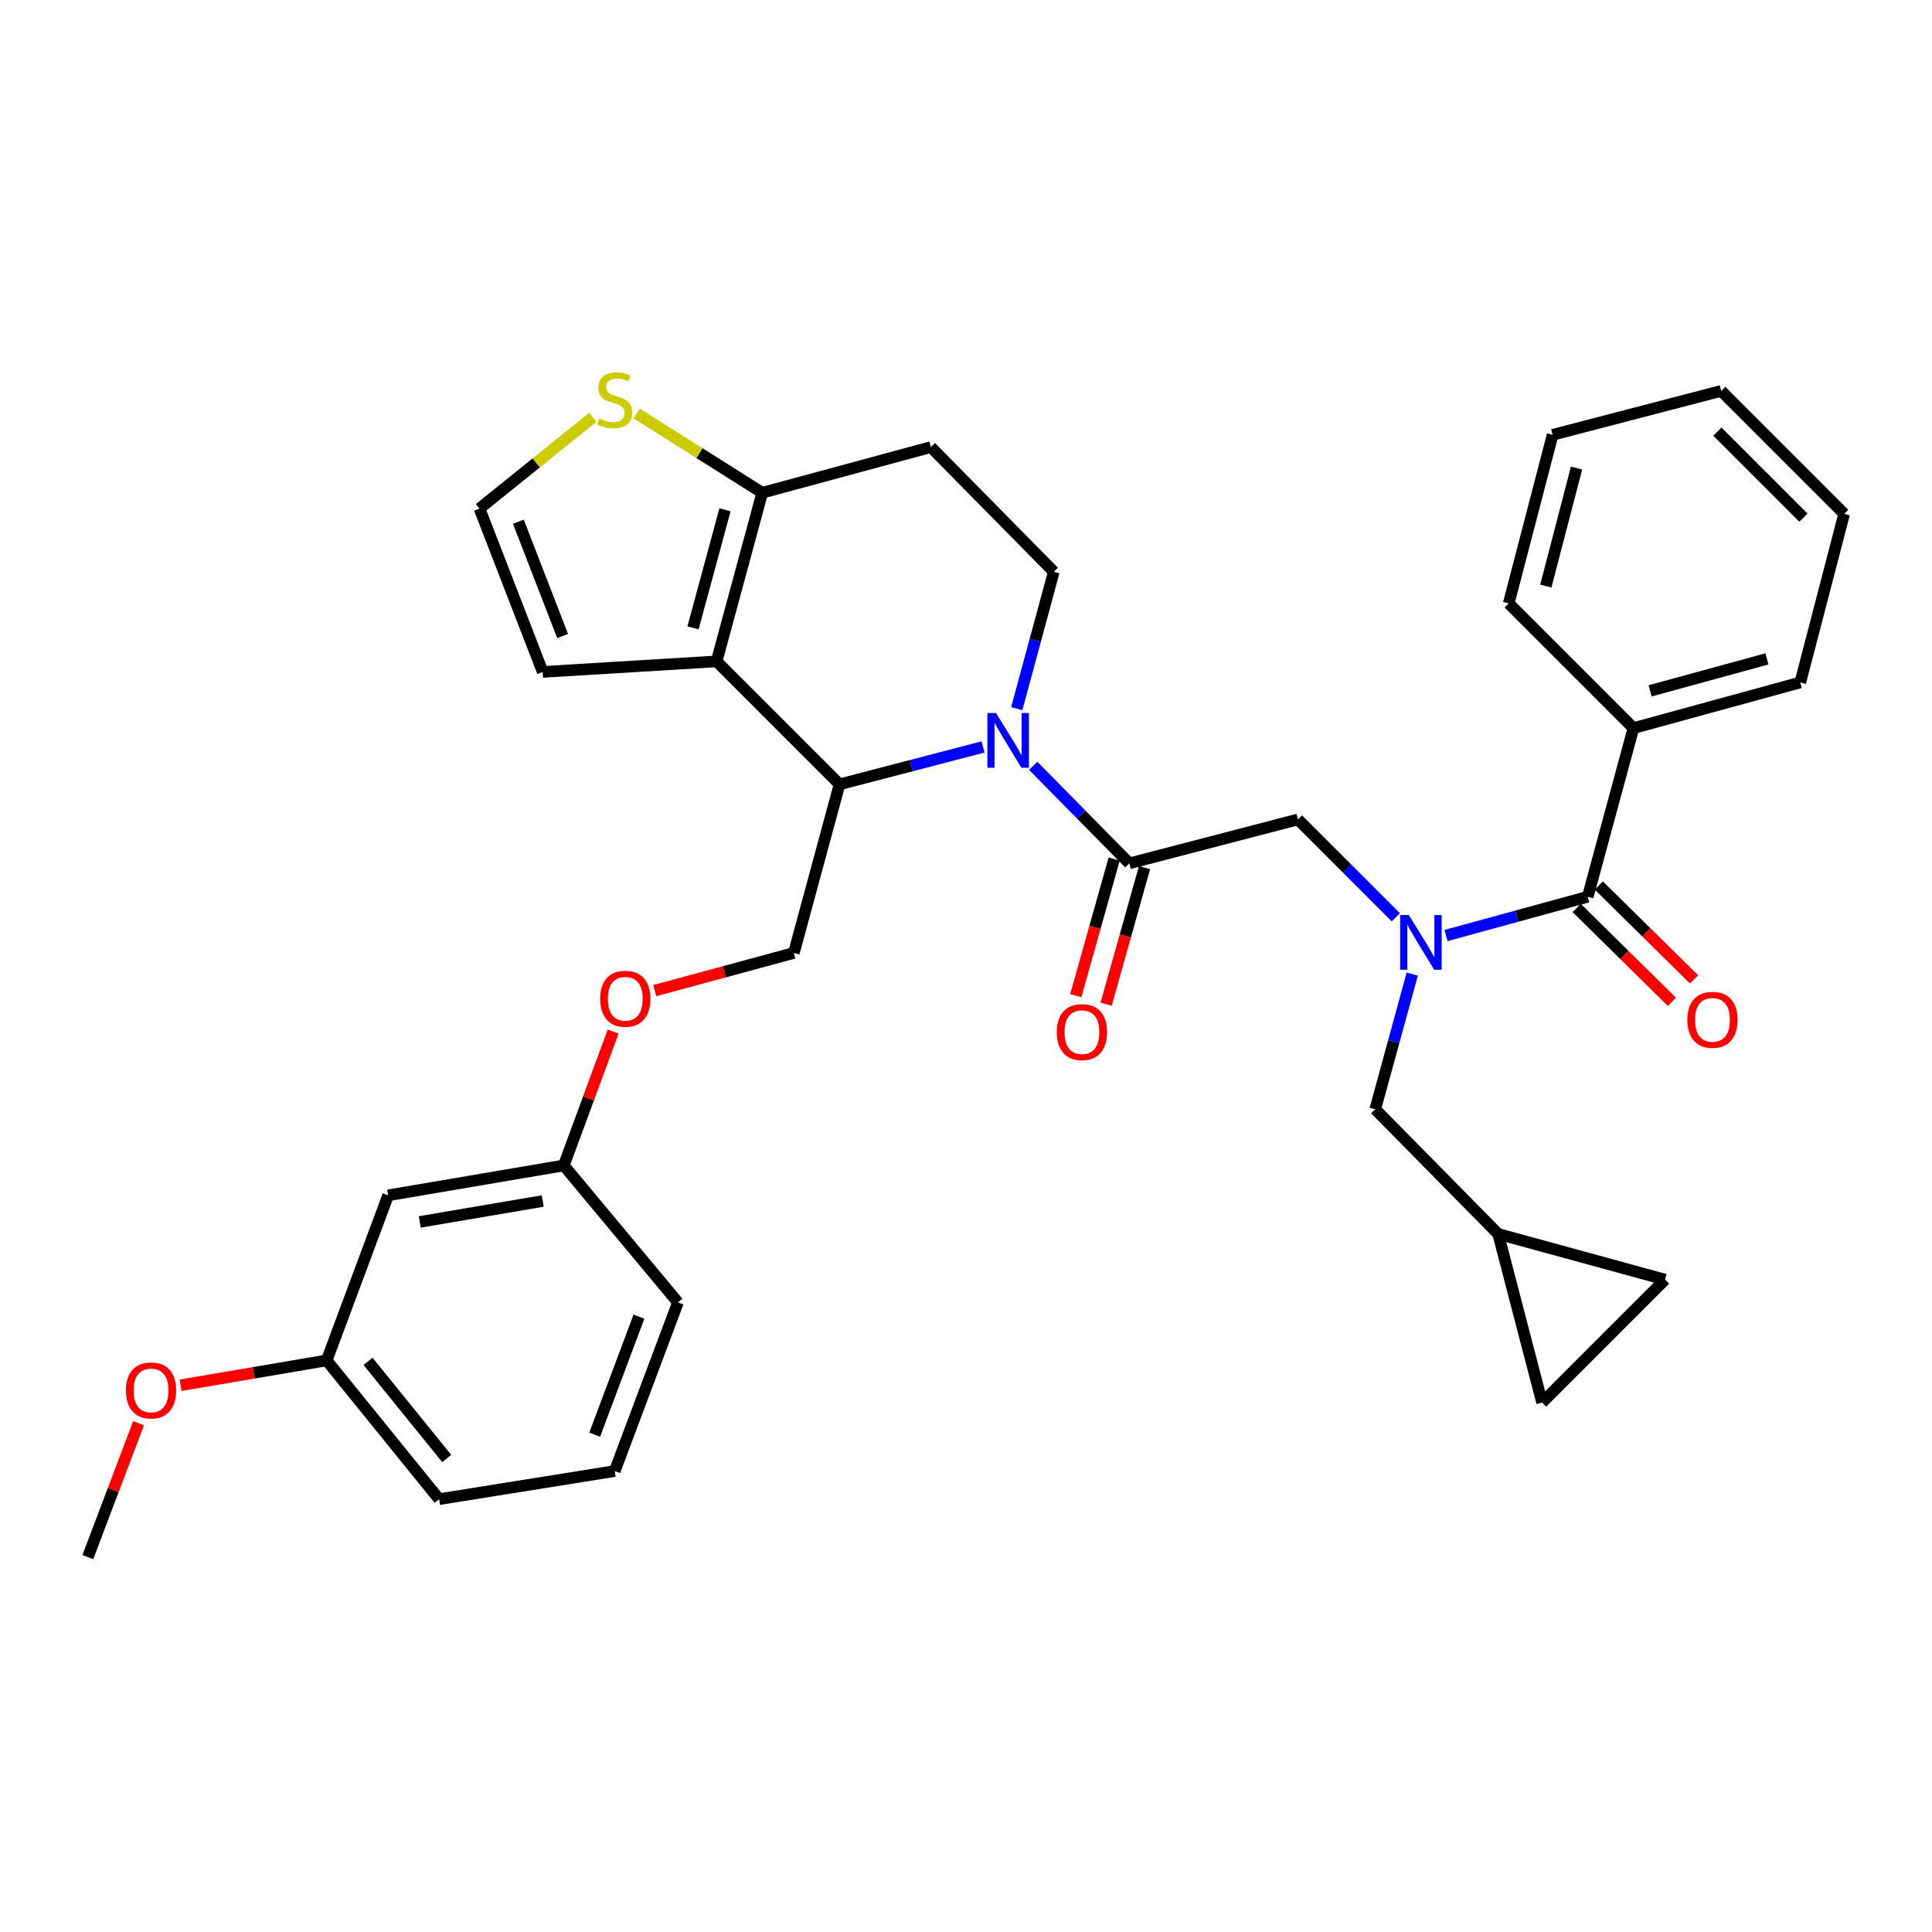 <?xml version='1.0' encoding='iso-8859-1'?>
<svg version='1.1' baseProfile='full'
              xmlns='http://www.w3.org/2000/svg'
                      xmlns:rdkit='http://www.rdkit.org/xml'
                      xmlns:xlink='http://www.w3.org/1999/xlink'
                  xml:space='preserve'
width='1000px' height='1000px' viewBox='0 0 1000 1000'>
<!-- END OF HEADER -->
<rect style='opacity:1.0;fill:#FFFFFF;stroke:none' width='1000' height='1000' x='0' y='0'> </rect>
<path class='bond-0' d='M 845.456,376.87 L 931.825,353.233' style='fill:none;fill-rule:evenodd;stroke:#000000;stroke-width:6px;stroke-linecap:butt;stroke-linejoin:miter;stroke-opacity:1' />
<path class='bond-0' d='M 854.103,357.583 L 914.561,341.038' style='fill:none;fill-rule:evenodd;stroke:#000000;stroke-width:6px;stroke-linecap:butt;stroke-linejoin:miter;stroke-opacity:1' />
<path class='bond-1' d='M 845.456,376.87 L 780.911,312.325' style='fill:none;fill-rule:evenodd;stroke:#000000;stroke-width:6px;stroke-linecap:butt;stroke-linejoin:miter;stroke-opacity:1' />
<path class='bond-2' d='M 845.456,376.87 L 821.819,464.145' style='fill:none;fill-rule:evenodd;stroke:#000000;stroke-width:6px;stroke-linecap:butt;stroke-linejoin:miter;stroke-opacity:1' />
<path class='bond-3' d='M 722.47,474.792 L 697.146,449.468' style='fill:none;fill-rule:evenodd;stroke:#0000FF;stroke-width:6px;stroke-linecap:butt;stroke-linejoin:miter;stroke-opacity:1' />
<path class='bond-3' d='M 697.146,449.468 L 671.821,424.143' style='fill:none;fill-rule:evenodd;stroke:#000000;stroke-width:6px;stroke-linecap:butt;stroke-linejoin:miter;stroke-opacity:1' />
<path class='bond-4' d='M 748.438,484.23 L 785.129,474.187' style='fill:none;fill-rule:evenodd;stroke:#0000FF;stroke-width:6px;stroke-linecap:butt;stroke-linejoin:miter;stroke-opacity:1' />
<path class='bond-4' d='M 785.129,474.187 L 821.819,464.145' style='fill:none;fill-rule:evenodd;stroke:#000000;stroke-width:6px;stroke-linecap:butt;stroke-linejoin:miter;stroke-opacity:1' />
<path class='bond-5' d='M 730.972,504.18 L 721.398,539.165' style='fill:none;fill-rule:evenodd;stroke:#0000FF;stroke-width:6px;stroke-linecap:butt;stroke-linejoin:miter;stroke-opacity:1' />
<path class='bond-5' d='M 721.398,539.165 L 711.823,574.15' style='fill:none;fill-rule:evenodd;stroke:#000000;stroke-width:6px;stroke-linecap:butt;stroke-linejoin:miter;stroke-opacity:1' />
<path class='bond-6' d='M 816.09,469.956 L 840.73,494.249' style='fill:none;fill-rule:evenodd;stroke:#000000;stroke-width:6px;stroke-linecap:butt;stroke-linejoin:miter;stroke-opacity:1' />
<path class='bond-6' d='M 840.73,494.249 L 865.369,518.543' style='fill:none;fill-rule:evenodd;stroke:#FF0000;stroke-width:6px;stroke-linecap:butt;stroke-linejoin:miter;stroke-opacity:1' />
<path class='bond-6' d='M 827.548,458.334 L 852.188,482.628' style='fill:none;fill-rule:evenodd;stroke:#000000;stroke-width:6px;stroke-linecap:butt;stroke-linejoin:miter;stroke-opacity:1' />
<path class='bond-6' d='M 852.188,482.628 L 876.827,506.921' style='fill:none;fill-rule:evenodd;stroke:#FF0000;stroke-width:6px;stroke-linecap:butt;stroke-linejoin:miter;stroke-opacity:1' />
<path class='bond-7' d='M 931.825,353.233 L 954.545,265.967' style='fill:none;fill-rule:evenodd;stroke:#000000;stroke-width:6px;stroke-linecap:butt;stroke-linejoin:miter;stroke-opacity:1' />
<path class='bond-8' d='M 780.911,312.325 L 803.641,225.059' style='fill:none;fill-rule:evenodd;stroke:#000000;stroke-width:6px;stroke-linecap:butt;stroke-linejoin:miter;stroke-opacity:1' />
<path class='bond-8' d='M 800.113,303.348 L 816.024,242.262' style='fill:none;fill-rule:evenodd;stroke:#000000;stroke-width:6px;stroke-linecap:butt;stroke-linejoin:miter;stroke-opacity:1' />
<path class='bond-9' d='M 775.453,638.695 L 798.183,725.971' style='fill:none;fill-rule:evenodd;stroke:#000000;stroke-width:6px;stroke-linecap:butt;stroke-linejoin:miter;stroke-opacity:1' />
<path class='bond-10' d='M 775.453,638.695 L 861.821,662.332' style='fill:none;fill-rule:evenodd;stroke:#000000;stroke-width:6px;stroke-linecap:butt;stroke-linejoin:miter;stroke-opacity:1' />
<path class='bond-11' d='M 775.453,638.695 L 711.823,574.15' style='fill:none;fill-rule:evenodd;stroke:#000000;stroke-width:6px;stroke-linecap:butt;stroke-linejoin:miter;stroke-opacity:1' />
<path class='bond-12' d='M 798.183,725.971 L 861.821,662.332' style='fill:none;fill-rule:evenodd;stroke:#000000;stroke-width:6px;stroke-linecap:butt;stroke-linejoin:miter;stroke-opacity:1' />
<path class='bond-13' d='M 508.82,386.619 L 471.684,396.292' style='fill:none;fill-rule:evenodd;stroke:#0000FF;stroke-width:6px;stroke-linecap:butt;stroke-linejoin:miter;stroke-opacity:1' />
<path class='bond-13' d='M 471.684,396.292 L 434.548,405.965' style='fill:none;fill-rule:evenodd;stroke:#000000;stroke-width:6px;stroke-linecap:butt;stroke-linejoin:miter;stroke-opacity:1' />
<path class='bond-14' d='M 534.788,396.396 L 559.667,421.635' style='fill:none;fill-rule:evenodd;stroke:#0000FF;stroke-width:6px;stroke-linecap:butt;stroke-linejoin:miter;stroke-opacity:1' />
<path class='bond-14' d='M 559.667,421.635 L 584.546,446.873' style='fill:none;fill-rule:evenodd;stroke:#000000;stroke-width:6px;stroke-linecap:butt;stroke-linejoin:miter;stroke-opacity:1' />
<path class='bond-15' d='M 526.262,366.814 L 535.856,331.391' style='fill:none;fill-rule:evenodd;stroke:#0000FF;stroke-width:6px;stroke-linecap:butt;stroke-linejoin:miter;stroke-opacity:1' />
<path class='bond-15' d='M 535.856,331.391 L 545.451,295.969' style='fill:none;fill-rule:evenodd;stroke:#000000;stroke-width:6px;stroke-linecap:butt;stroke-linejoin:miter;stroke-opacity:1' />
<path class='bond-16' d='M 576.691,444.664 L 566.751,480.009' style='fill:none;fill-rule:evenodd;stroke:#000000;stroke-width:6px;stroke-linecap:butt;stroke-linejoin:miter;stroke-opacity:1' />
<path class='bond-16' d='M 566.751,480.009 L 556.812,515.353' style='fill:none;fill-rule:evenodd;stroke:#FF0000;stroke-width:6px;stroke-linecap:butt;stroke-linejoin:miter;stroke-opacity:1' />
<path class='bond-16' d='M 592.401,449.082 L 582.462,484.427' style='fill:none;fill-rule:evenodd;stroke:#000000;stroke-width:6px;stroke-linecap:butt;stroke-linejoin:miter;stroke-opacity:1' />
<path class='bond-16' d='M 582.462,484.427 L 572.522,519.771' style='fill:none;fill-rule:evenodd;stroke:#FF0000;stroke-width:6px;stroke-linecap:butt;stroke-linejoin:miter;stroke-opacity:1' />
<path class='bond-17' d='M 584.546,446.873 L 671.821,424.143' style='fill:none;fill-rule:evenodd;stroke:#000000;stroke-width:6px;stroke-linecap:butt;stroke-linejoin:miter;stroke-opacity:1' />
<path class='bond-18' d='M 434.548,405.965 L 370.91,342.326' style='fill:none;fill-rule:evenodd;stroke:#000000;stroke-width:6px;stroke-linecap:butt;stroke-linejoin:miter;stroke-opacity:1' />
<path class='bond-19' d='M 434.548,405.965 L 410.911,493.24' style='fill:none;fill-rule:evenodd;stroke:#000000;stroke-width:6px;stroke-linecap:butt;stroke-linejoin:miter;stroke-opacity:1' />
<path class='bond-20' d='M 545.451,295.969 L 481.821,231.414' style='fill:none;fill-rule:evenodd;stroke:#000000;stroke-width:6px;stroke-linecap:butt;stroke-linejoin:miter;stroke-opacity:1' />
<path class='bond-21' d='M 481.821,231.414 L 394.546,255.051' style='fill:none;fill-rule:evenodd;stroke:#000000;stroke-width:6px;stroke-linecap:butt;stroke-linejoin:miter;stroke-opacity:1' />
<path class='bond-22' d='M 370.91,342.326 L 394.546,255.051' style='fill:none;fill-rule:evenodd;stroke:#000000;stroke-width:6px;stroke-linecap:butt;stroke-linejoin:miter;stroke-opacity:1' />
<path class='bond-22' d='M 358.703,324.969 L 375.248,263.876' style='fill:none;fill-rule:evenodd;stroke:#000000;stroke-width:6px;stroke-linecap:butt;stroke-linejoin:miter;stroke-opacity:1' />
<path class='bond-23' d='M 370.91,342.326 L 280.905,347.784' style='fill:none;fill-rule:evenodd;stroke:#000000;stroke-width:6px;stroke-linecap:butt;stroke-linejoin:miter;stroke-opacity:1' />
<path class='bond-24' d='M 394.546,255.051 L 362.031,234.537' style='fill:none;fill-rule:evenodd;stroke:#000000;stroke-width:6px;stroke-linecap:butt;stroke-linejoin:miter;stroke-opacity:1' />
<path class='bond-24' d='M 362.031,234.537 L 329.516,214.024' style='fill:none;fill-rule:evenodd;stroke:#CCCC00;stroke-width:6px;stroke-linecap:butt;stroke-linejoin:miter;stroke-opacity:1' />
<path class='bond-25' d='M 306.851,215.993 L 277.518,239.615' style='fill:none;fill-rule:evenodd;stroke:#CCCC00;stroke-width:6px;stroke-linecap:butt;stroke-linejoin:miter;stroke-opacity:1' />
<path class='bond-25' d='M 277.518,239.615 L 248.184,263.238' style='fill:none;fill-rule:evenodd;stroke:#000000;stroke-width:6px;stroke-linecap:butt;stroke-linejoin:miter;stroke-opacity:1' />
<path class='bond-26' d='M 248.184,263.238 L 280.905,347.784' style='fill:none;fill-rule:evenodd;stroke:#000000;stroke-width:6px;stroke-linecap:butt;stroke-linejoin:miter;stroke-opacity:1' />
<path class='bond-26' d='M 268.312,270.03 L 291.217,329.212' style='fill:none;fill-rule:evenodd;stroke:#000000;stroke-width:6px;stroke-linecap:butt;stroke-linejoin:miter;stroke-opacity:1' />
<path class='bond-27' d='M 169.087,704.147 L 227.267,775.964' style='fill:none;fill-rule:evenodd;stroke:#000000;stroke-width:6px;stroke-linecap:butt;stroke-linejoin:miter;stroke-opacity:1' />
<path class='bond-27' d='M 190.495,704.647 L 231.221,754.918' style='fill:none;fill-rule:evenodd;stroke:#000000;stroke-width:6px;stroke-linecap:butt;stroke-linejoin:miter;stroke-opacity:1' />
<path class='bond-28' d='M 169.087,704.147 L 200.911,618.695' style='fill:none;fill-rule:evenodd;stroke:#000000;stroke-width:6px;stroke-linecap:butt;stroke-linejoin:miter;stroke-opacity:1' />
<path class='bond-29' d='M 169.087,704.147 L 131.284,710.575' style='fill:none;fill-rule:evenodd;stroke:#000000;stroke-width:6px;stroke-linecap:butt;stroke-linejoin:miter;stroke-opacity:1' />
<path class='bond-29' d='M 131.284,710.575 L 93.481,717.003' style='fill:none;fill-rule:evenodd;stroke:#FF0000;stroke-width:6px;stroke-linecap:butt;stroke-linejoin:miter;stroke-opacity:1' />
<path class='bond-30' d='M 338.897,512.744 L 374.904,502.992' style='fill:none;fill-rule:evenodd;stroke:#FF0000;stroke-width:6px;stroke-linecap:butt;stroke-linejoin:miter;stroke-opacity:1' />
<path class='bond-30' d='M 374.904,502.992 L 410.911,493.24' style='fill:none;fill-rule:evenodd;stroke:#000000;stroke-width:6px;stroke-linecap:butt;stroke-linejoin:miter;stroke-opacity:1' />
<path class='bond-31' d='M 317.351,533.937 L 304.586,568.587' style='fill:none;fill-rule:evenodd;stroke:#FF0000;stroke-width:6px;stroke-linecap:butt;stroke-linejoin:miter;stroke-opacity:1' />
<path class='bond-31' d='M 304.586,568.587 L 291.822,603.236' style='fill:none;fill-rule:evenodd;stroke:#000000;stroke-width:6px;stroke-linecap:butt;stroke-linejoin:miter;stroke-opacity:1' />
<path class='bond-32' d='M 227.267,775.964 L 318.178,761.421' style='fill:none;fill-rule:evenodd;stroke:#000000;stroke-width:6px;stroke-linecap:butt;stroke-linejoin:miter;stroke-opacity:1' />
<path class='bond-33' d='M 318.178,761.421 L 350.909,674.146' style='fill:none;fill-rule:evenodd;stroke:#000000;stroke-width:6px;stroke-linecap:butt;stroke-linejoin:miter;stroke-opacity:1' />
<path class='bond-33' d='M 307.807,742.599 L 330.718,681.507' style='fill:none;fill-rule:evenodd;stroke:#000000;stroke-width:6px;stroke-linecap:butt;stroke-linejoin:miter;stroke-opacity:1' />
<path class='bond-34' d='M 350.909,674.146 L 291.822,603.236' style='fill:none;fill-rule:evenodd;stroke:#000000;stroke-width:6px;stroke-linecap:butt;stroke-linejoin:miter;stroke-opacity:1' />
<path class='bond-35' d='M 291.822,603.236 L 200.911,618.695' style='fill:none;fill-rule:evenodd;stroke:#000000;stroke-width:6px;stroke-linecap:butt;stroke-linejoin:miter;stroke-opacity:1' />
<path class='bond-35' d='M 280.921,621.644 L 217.283,632.465' style='fill:none;fill-rule:evenodd;stroke:#000000;stroke-width:6px;stroke-linecap:butt;stroke-linejoin:miter;stroke-opacity:1' />
<path class='bond-36' d='M 71.709,736.675 L 58.582,771.32' style='fill:none;fill-rule:evenodd;stroke:#FF0000;stroke-width:6px;stroke-linecap:butt;stroke-linejoin:miter;stroke-opacity:1' />
<path class='bond-36' d='M 58.582,771.32 L 45.455,805.965' style='fill:none;fill-rule:evenodd;stroke:#000000;stroke-width:6px;stroke-linecap:butt;stroke-linejoin:miter;stroke-opacity:1' />
<path class='bond-37' d='M 954.545,265.967 L 890.907,202.329' style='fill:none;fill-rule:evenodd;stroke:#000000;stroke-width:6px;stroke-linecap:butt;stroke-linejoin:miter;stroke-opacity:1' />
<path class='bond-37' d='M 933.46,267.961 L 888.913,223.414' style='fill:none;fill-rule:evenodd;stroke:#000000;stroke-width:6px;stroke-linecap:butt;stroke-linejoin:miter;stroke-opacity:1' />
<path class='bond-38' d='M 803.641,225.059 L 890.907,202.329' style='fill:none;fill-rule:evenodd;stroke:#000000;stroke-width:6px;stroke-linecap:butt;stroke-linejoin:miter;stroke-opacity:1' />
<path  class='atom-1' d='M 729.2 473.622
L 738.48 488.622
Q 739.4 490.102, 740.88 492.782
Q 742.36 495.462, 742.44 495.622
L 742.44 473.622
L 746.2 473.622
L 746.2 501.942
L 742.32 501.942
L 732.36 485.542
Q 731.2 483.622, 729.96 481.422
Q 728.76 479.222, 728.4 478.542
L 728.4 501.942
L 724.72 501.942
L 724.72 473.622
L 729.2 473.622
' fill='#0000FF'/>
<path  class='atom-3' d='M 873.365 527.864
Q 873.365 521.064, 876.725 517.264
Q 880.085 513.464, 886.365 513.464
Q 892.645 513.464, 896.005 517.264
Q 899.365 521.064, 899.365 527.864
Q 899.365 534.744, 895.965 538.664
Q 892.565 542.544, 886.365 542.544
Q 880.125 542.544, 876.725 538.664
Q 873.365 534.784, 873.365 527.864
M 886.365 539.344
Q 890.685 539.344, 893.005 536.464
Q 895.365 533.544, 895.365 527.864
Q 895.365 522.304, 893.005 519.504
Q 890.685 516.664, 886.365 516.664
Q 882.045 516.664, 879.685 519.464
Q 877.365 522.264, 877.365 527.864
Q 877.365 533.584, 879.685 536.464
Q 882.045 539.344, 886.365 539.344
' fill='#FF0000'/>
<path  class='atom-8' d='M 515.554 369.075
L 524.834 384.075
Q 525.754 385.555, 527.234 388.235
Q 528.714 390.915, 528.794 391.075
L 528.794 369.075
L 532.554 369.075
L 532.554 397.395
L 528.674 397.395
L 518.714 380.995
Q 517.554 379.075, 516.314 376.875
Q 515.114 374.675, 514.754 373.995
L 514.754 397.395
L 511.074 397.395
L 511.074 369.075
L 515.554 369.075
' fill='#0000FF'/>
<path  class='atom-10' d='M 547.003 534.228
Q 547.003 527.428, 550.363 523.628
Q 553.723 519.828, 560.003 519.828
Q 566.283 519.828, 569.643 523.628
Q 573.003 527.428, 573.003 534.228
Q 573.003 541.108, 569.603 545.028
Q 566.203 548.908, 560.003 548.908
Q 553.763 548.908, 550.363 545.028
Q 547.003 541.148, 547.003 534.228
M 560.003 545.708
Q 564.323 545.708, 566.643 542.828
Q 569.003 539.908, 569.003 534.228
Q 569.003 528.668, 566.643 525.868
Q 564.323 523.028, 560.003 523.028
Q 555.683 523.028, 553.323 525.828
Q 551.003 528.628, 551.003 534.228
Q 551.003 539.948, 553.323 542.828
Q 555.683 545.708, 560.003 545.708
' fill='#FF0000'/>
<path  class='atom-17' d='M 310.178 216.591
Q 310.498 216.711, 311.818 217.271
Q 313.138 217.831, 314.578 218.191
Q 316.058 218.511, 317.498 218.511
Q 320.178 218.511, 321.738 217.231
Q 323.298 215.911, 323.298 213.631
Q 323.298 212.071, 322.498 211.111
Q 321.738 210.151, 320.538 209.631
Q 319.338 209.111, 317.338 208.511
Q 314.818 207.751, 313.298 207.031
Q 311.818 206.311, 310.738 204.791
Q 309.698 203.271, 309.698 200.711
Q 309.698 197.151, 312.098 194.951
Q 314.538 192.751, 319.338 192.751
Q 322.618 192.751, 326.338 194.311
L 325.418 197.391
Q 322.018 195.991, 319.458 195.991
Q 316.698 195.991, 315.178 197.151
Q 313.658 198.271, 313.698 200.231
Q 313.698 201.751, 314.458 202.671
Q 315.258 203.591, 316.378 204.111
Q 317.538 204.631, 319.458 205.231
Q 322.018 206.031, 323.538 206.831
Q 325.058 207.631, 326.138 209.271
Q 327.258 210.871, 327.258 213.631
Q 327.258 217.551, 324.618 219.671
Q 322.018 221.751, 317.658 221.751
Q 315.138 221.751, 313.218 221.191
Q 311.338 220.671, 309.098 219.751
L 310.178 216.591
' fill='#CCCC00'/>
<path  class='atom-21' d='M 310.636 516.957
Q 310.636 510.157, 313.996 506.357
Q 317.356 502.557, 323.636 502.557
Q 329.916 502.557, 333.276 506.357
Q 336.636 510.157, 336.636 516.957
Q 336.636 523.837, 333.236 527.757
Q 329.836 531.637, 323.636 531.637
Q 317.396 531.637, 313.996 527.757
Q 310.636 523.877, 310.636 516.957
M 323.636 528.437
Q 327.956 528.437, 330.276 525.557
Q 332.636 522.637, 332.636 516.957
Q 332.636 511.397, 330.276 508.597
Q 327.956 505.757, 323.636 505.757
Q 319.316 505.757, 316.956 508.557
Q 314.636 511.357, 314.636 516.957
Q 314.636 522.677, 316.956 525.557
Q 319.316 528.437, 323.636 528.437
' fill='#FF0000'/>
<path  class='atom-28' d='M 65.176 719.686
Q 65.176 712.886, 68.536 709.086
Q 71.896 705.286, 78.176 705.286
Q 84.456 705.286, 87.816 709.086
Q 91.176 712.886, 91.176 719.686
Q 91.176 726.566, 87.776 730.486
Q 84.376 734.366, 78.176 734.366
Q 71.936 734.366, 68.536 730.486
Q 65.176 726.606, 65.176 719.686
M 78.176 731.166
Q 82.496 731.166, 84.816 728.286
Q 87.176 725.366, 87.176 719.686
Q 87.176 714.126, 84.816 711.326
Q 82.496 708.486, 78.176 708.486
Q 73.856 708.486, 71.496 711.286
Q 69.176 714.086, 69.176 719.686
Q 69.176 725.406, 71.496 728.286
Q 73.856 731.166, 78.176 731.166
' fill='#FF0000'/>
</svg>
